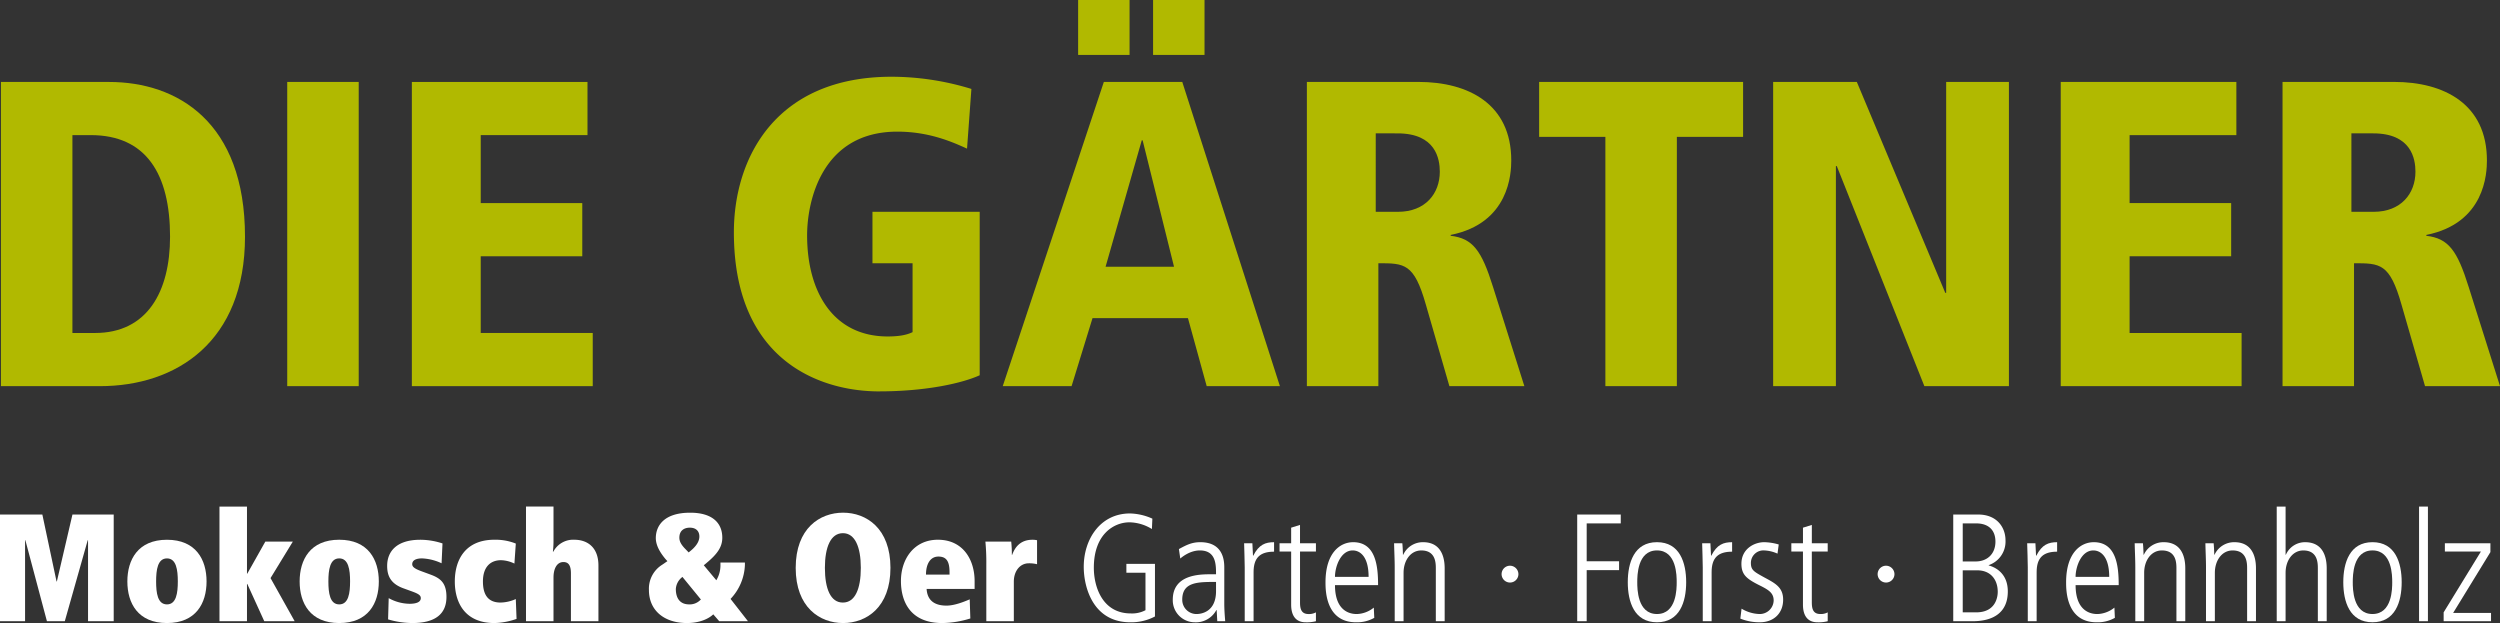 <svg xmlns="http://www.w3.org/2000/svg" width="955.731" height="238.184" viewBox="0 0 955.731 238.184"><rect x="0" y="0" width="955.731" height="238.184" fill="#333333" stroke="none"/><defs><style>.a{fill:#fff;}.b{fill:#b1b900;}</style></defs><g transform="translate(-2201.051 -216.494)"><path class="a" d="M48.451,55.72c-5.141,0-6.718-3.5-6.718-8.06,0-5.732,3.041-8.129,6.893-8.129a12.467,12.467,0,0,1,5.141,1.289l.531-7.651a20.825,20.825,0,0,0-8.174-1.463c-11.1,0-15.142,7.651-15.142,15.954s4.042,15.893,15.142,15.893a27.12,27.12,0,0,0,8.462-1.585l-.288-7.59a14.853,14.853,0,0,1-5.846,1.342" transform="translate(2343.94 391.125)"/><path class="a" d="M17.635,40.254h.114l8.242,30.967h6.832l8.765-30.967h.121V71.221h9.812V30.435H35.75l-5.96,25.6h-.121l-5.429-25.6H8.051V71.221h9.584Z" transform="translate(2193 382.755)"/><path class="a" d="M55.258,72.525c4.792,0,8.3-1.577,10.108-3.329l2.282,2.631h10.98L71.97,63.3a19.857,19.857,0,0,0,5.49-12.974V49.39H68.111v1.342a11.085,11.085,0,0,1-1.577,5.437l-4.792-5.732,1.115-.933c3.913-3.268,5.96-5.96,5.96-9.584,0-5.664-3.8-9.577-12.269-9.577-10.168,0-13.148,5.141-13.148,9.7,0,3.268,2.275,6.309,3.738,8.06l.7.758-2.04,1.4a10.779,10.779,0,0,0-5.027,9.645c0,7.947,6.021,12.617,14.49,12.617m1.168-36.457c2.282,0,3.624,1.281,3.624,3.389,0,2.275-1.812,4.208-3.389,5.49l-.7.584-1.585-1.638c-1.456-1.577-1.979-2.745-1.979-4.026,0-2.457,1.577-3.8,4.026-3.8M53.1,55.29l.47-.409,7.067,8.644-.523.47a5.658,5.658,0,0,1-3.973,1.4c-3.389,0-5.088-2.222-5.088-5.9A6.245,6.245,0,0,1,53.1,55.29" transform="translate(2408.363 382.153)"/><path class="a" d="M29.614,31.707c-11.1,0-15.142,7.651-15.142,15.946s4.042,15.893,15.142,15.893,15.135-7.6,15.135-15.893S40.715,31.707,29.614,31.707m0,24.712c-3.571,0-4.148-4.322-4.148-8.765s.576-8.819,4.148-8.819c3.556,0,4.148,4.383,4.148,8.819s-.591,8.765-4.148,8.765" transform="translate(2235.268 391.132)"/><path class="a" d="M67.608,31.706c-9.167,0-14.134,7.423-14.134,15.779,0,7.825,3.564,16.121,15.893,16.067A37.459,37.459,0,0,0,80,61.8l-.235-7.31c-2.57,1.115-6.013,2.4-8.879,2.4-3.913,0-7.3-1.456-7.6-6.369h18.35v-2.98c0-8.3-4.5-15.832-14.028-15.832m4.443,13.323h-9c0-4.208,1.752-6.893,4.739-6.893,3.154,0,4.261,1.926,4.261,6.013Z" transform="translate(2492.001 391.125)"/><path class="a" d="M33.826,50.284l3.215,1.168c2.571.933,3.389,1.517,3.389,2.571,0,1.4-1.463,2.161-4.322,2.161a16.826,16.826,0,0,1-7.947-2.161l-.235,8.121a33.033,33.033,0,0,0,9.289,1.4c9,0,13.027-3.678,13.027-9.986,0-5.323-2.275-7.135-6.074-8.53l-3.5-1.289c-2.517-.933-3.511-1.638-3.511-2.684,0-1.638,1.7-2.222,3.738-2.222A19.405,19.405,0,0,1,48.377,40.7l.349-7.59a27.1,27.1,0,0,0-8.47-1.4c-9.236,0-12.686,4.61-12.686,9.986,0,3.86,1.4,6.839,6.256,8.591" transform="translate(2321.487 391.132)"/><path class="a" d="M53.034,42.712a8.564,8.564,0,0,0-8.007,4.557h-.174a36.334,36.334,0,0,0,.235-3.738v-13.5H34.57v43.82H45.087V57.142c0-3.154,1.168-5.9,3.8-5.9,1.987,0,2.859,1.4,2.859,4.322V73.854H62.262V52.531c0-6.726-4.026-9.819-9.228-9.819" transform="translate(2367.565 380.119)"/><path class="a" d="M58.081,62.849H68.6V47.714c0-4.026,2.335-7.006,5.725-7.006a12.688,12.688,0,0,1,3.154.349V31.881a8.254,8.254,0,0,0-1.752-.174c-5.027,0-6.893,3.389-7.772,5.786H67.84A43.976,43.976,0,0,0,67.6,32.4H57.732a84.4,84.4,0,0,1,.349,8.826Z" transform="translate(2520.03 391.132)"/><path class="a" d="M23.158,47.66c0,8.3,4.034,15.893,15.135,15.893s15.135-7.6,15.135-15.893S49.394,31.706,38.293,31.706,23.158,39.364,23.158,47.66m19.282,0c0,4.443-.584,8.765-4.148,8.765S34.145,52.1,34.145,47.66s.584-8.826,4.148-8.826,4.148,4.383,4.148,8.826" transform="translate(2292.444 391.125)"/><path class="a" d="M19.116,30.034v43.82H29.633V59.6h.114l6.491,14.255H47.862L38.634,57.377l8.53-13.96H36.647l-6.9,12.269h-.114V30.034Z" transform="translate(2265.837 380.12)"/><path class="a" d="M66.283,30.342c-8.887,0-18.115,5.96-18.115,21.095S57.4,72.531,66.283,72.531,84.39,66.572,84.39,51.437,75.162,30.342,66.283,30.342M66.222,64.7h-.061c-4.61,0-6.832-5.2-6.832-13.262,0-7.947,2.222-13.262,6.893-13.262,4.618,0,6.84,5.315,6.84,13.262,0,8.06-2.222,13.262-6.84,13.262" transform="translate(2457.074 382.146)"/><path class="a" d="M149.132,35.273V31.884h-17.41v3.154h13.785L131.253,58.294v3.389h18.115V58.529h-14.49Z" transform="translate(3003.984 392.293)"/><rect class="a" width="3.389" height="43.82" transform="translate(3125.838 410.153)"/><path class="a" d="M126.226,55.337c0-4.618,2.631-8.53,6.779-8.53,5.55,0,5.55,4.906,5.55,6.953v20.1h3.389V53.874c0-1.987,0-10.221-8.242-10.221a7.959,7.959,0,0,0-7.363,4.792h-.114V30.034h-3.389V73.861h3.389Z" transform="translate(2948.589 380.119)"/><path class="a" d="M110.49,62.039h3.389V43.28c0-5.49,2.457-7.825,7.825-7.825V31.83c-3.268,0-5.778.88-7.939,5.141h-.121c-.061-1.228-.174-2.98-.235-4.732h-3.154c.061,3.1.235,6.134.235,9.236Z" transform="translate(2865.767 391.941)"/><path class="a" d="M122.744,36.622h-.114c-.061-2.161-.121-3.041-.235-4.383h-3.154c.053,3.1.228,6.134.228,9.236V62.039h3.389V43.515c0-4.61,2.631-8.53,6.779-8.53,5.55,0,5.55,4.914,5.55,6.953v20.1h3.389V42.059c0-1.987,0-10.229-8.235-10.229a8.228,8.228,0,0,0-7.6,4.792" transform="translate(2924.918 391.941)"/><path class="a" d="M72.562,41.127H77V61.464c0,3.329,1.168,6.718,5.558,6.718a13.953,13.953,0,0,0,3.913-.409V64.383a5.5,5.5,0,0,1-2.813.645c-2.866,0-3.268-2.108-3.268-4.5v-19.4h6.081V37.973H80.387V30.959L77,32.013v5.96H72.562Z" transform="translate(2617.65 386.208)"/><path class="a" d="M103.217,48.367c3.5,1.752,5.315,2.919,5.315,5.786a5.307,5.307,0,0,1-5.49,5.141,14.035,14.035,0,0,1-6.779-2.047l-.47,3.8a19.5,19.5,0,0,0,7.537,1.4c5.027,0,8.826-3.268,8.826-8.644,0-4.792-3.154-6.316-7.249-8.53-4.026-2.222-5.08-2.806-5.08-5.558a4.787,4.787,0,0,1,5.08-4.732A13.522,13.522,0,0,1,110,36.212l.47-3.5a21.266,21.266,0,0,0-5.5-.88c-3.973,0-8.765,2.631-8.765,8.242,0,4.208,1.987,5.786,7.014,8.3" transform="translate(2770.576 391.935)"/><path class="a" d="M78.993,53.053h7.3V67.369A10.95,10.95,0,0,1,80.684,68.6C69.939,68.6,66.55,58.6,66.55,51.127c0-12.913,7.772-17.357,13.611-17.357a16.8,16.8,0,0,1,8.591,2.57l.174-3.973a22.067,22.067,0,0,0-8.53-1.987c-11.45,0-17.705,9.933-17.705,20.39,0,7.772,3.5,21.216,17.819,21.216a19.413,19.413,0,0,0,9.41-2.222v-20.1H78.993Z" transform="translate(2552.666 382.403)"/><path class="a" d="M101.281,31.829c-8.7,0-11.162,7.833-11.162,15.309s2.457,15.309,11.162,15.309,11.162-7.825,11.162-15.309-2.457-15.309-11.162-15.309m0,27.464c-7.537,0-7.537-9.759-7.537-12.155s0-12.155,7.537-12.155,7.537,9.759,7.537,12.155,0,12.155-7.537,12.155" transform="translate(2733.22 391.935)"/><path class="a" d="M85.457,31.83c-5.027,0-10.578,4.087-10.578,15.309,0,2.98,0,15.309,11.692,15.309a13.369,13.369,0,0,0,6.953-1.7l-.182-3.913a10.774,10.774,0,0,1-6.422,2.457c-1.342,0-8.417,0-8.417-11.048H94.98c0-7.241-.872-16.416-9.524-16.416m-.174,3.154c2.745,0,6.074,2.222,6.074,10.108H78.5c0-3.852,2.161-10.108,6.779-10.108" transform="translate(2632.902 391.941)"/><path class="a" d="M105.931,33.016a3.215,3.215,0,1,0,3.215,3.215,3.246,3.246,0,0,0-3.215-3.215" transform="translate(2816.141 399.748)"/><path class="a" d="M89.438,31.83a8.226,8.226,0,0,0-7.6,4.792h-.114c-.061-2.161-.121-3.041-.235-4.383H78.337c.061,3.094.235,6.134.235,9.228V62.039h3.389V43.515c0-4.618,2.624-8.53,6.779-8.53,5.55,0,5.55,4.906,5.55,6.953v20.1h3.382V42.051c0-1.987,0-10.221-8.235-10.221" transform="translate(2655.664 391.941)"/><path class="a" d="M137.355,31.829c-8.7,0-11.162,7.833-11.162,15.309s2.457,15.309,11.162,15.309,11.161-7.825,11.161-15.309-2.457-15.309-11.161-15.309m0,27.464c-7.537,0-7.537-9.759-7.537-12.155s0-12.155,7.537-12.155,7.545,9.759,7.545,12.155,0,12.155-7.545,12.155" transform="translate(2970.68 391.935)"/><path class="a" d="M86.972,33.016a3.215,3.215,0,1,0,3.215,3.215,3.246,3.246,0,0,0-3.215-3.215" transform="translate(2691.342 399.748)"/><path class="a" d="M74.279,36.971h-.114c-.061-1.228-.182-2.98-.235-4.732H70.776c.053,3.094.227,6.134.227,9.228V62.039h3.389V43.28c0-5.49,2.457-7.825,7.833-7.825V31.83c-3.276,0-5.786.872-7.947,5.141" transform="translate(2605.893 391.941)"/><path class="a" d="M97.372,36.971h-.114c-.061-1.228-.182-2.98-.235-4.732H93.869c.053,3.094.227,6.134.227,9.228V62.039h3.389V43.28c0-5.49,2.457-7.825,7.833-7.825V31.83c-3.276,0-5.778.872-7.947,5.141" transform="translate(2757.905 391.941)"/><path class="a" d="M106.2,30.959l-3.389,1.054v5.96H98.365v3.154h4.443V61.456c0,3.336,1.168,6.726,5.55,6.726a13.917,13.917,0,0,0,3.913-.409V64.383a5.428,5.428,0,0,1-2.8.637c-2.866,0-3.276-2.1-3.276-4.5v-19.4h6.074V37.973H106.2Z" transform="translate(2787.5 386.208)"/><path class="a" d="M87.569,71.221h3.624V51.7h12.382V48.314H91.194V33.824h13.027V30.435H87.569Z" transform="translate(2716.436 382.755)"/><path class="a" d="M86.871,41.7c0-2.161,0-9.873-9.175-9.873-3.268,0-5.376,1.115-8.174,2.631l.523,3.624c.349-.3,3.5-3.1,7.476-3.1,6.195,0,6.195,5.376,6.195,9.114H81.556c-4.269,0-14.377.174-14.377,9.706a8.412,8.412,0,0,0,8.3,8.644,8.868,8.868,0,0,0,8.356-4.671h.121l.235,4.261H87.22c-.174-2.222-.349-4.443-.349-6.658Zm-3.154,8.826c0,8.121-5.846,8.765-7.423,8.765A5.431,5.431,0,0,1,70.8,53.8c0-6.779,5.9-6.779,12.913-6.779Z" transform="translate(2582.216 391.941)"/><path class="a" d="M122.8,31.83c-5.027,0-10.578,4.087-10.578,15.309,0,2.98,0,15.309,11.685,15.309a13.324,13.324,0,0,0,6.953-1.7l-.174-3.913a10.774,10.774,0,0,1-6.422,2.457c-1.342,0-8.417,0-8.417-11.048h16.477c0-7.241-.872-16.416-9.524-16.416m-.174,3.154c2.745,0,6.074,2.222,6.074,10.108H115.842c0-3.852,2.161-10.108,6.779-10.108" transform="translate(2878.688 391.941)"/><path class="a" d="M126.777,31.83a8.226,8.226,0,0,0-7.6,4.792h-.114c-.061-2.161-.121-3.041-.235-4.383h-3.154c.061,3.094.235,6.134.235,9.228V62.039H119.3V43.515c0-4.618,2.624-8.53,6.779-8.53,5.55,0,5.55,4.906,5.55,6.953v20.1h3.389V42.051c0-1.987,0-10.221-8.242-10.221" transform="translate(2901.451 391.941)"/><path class="a" d="M120.086,49.892v-.114a9.519,9.519,0,0,0,6.422-9.463c0-5.027-3.329-9.88-10.456-9.88h-9.524V71.222h7.014c2.919,0,13.846,0,13.846-11.4,0-5.96-3.564-8.879-7.3-9.933m-9.933-16.067h5.08c5.323,0,7.423,3.1,7.423,6.953,0,4.853-3.276,7.6-7.537,7.6h-4.967Zm5.141,34.008h-5.141V51.765h5.55c5.027,0,7.833,3.45,7.833,8.235,0,1.289-.356,7.833-8.242,7.833" transform="translate(2841.233 382.759)"/><rect class="b" width="27.328" height="116.294" transform="translate(2310.855 247.818)"/><rect class="b" width="19.662" height="20.996" transform="translate(2613.211 216.494)"/><path class="b" d="M121.439,40.783h.334l33.485,84.136h32.325V8.625H163.591V89.266h-.334L129.439,8.625H97.448V124.919h23.991Z" transform="translate(2781.463 239.193)"/><path class="b" d="M181.093,104.591H138.274V75.269H177.1V54.94H138.274V28.947h40.817V8.626H111.947V124.919h69.145Z" transform="translate(2876.906 239.196)"/><path class="b" d="M101.4,67.77c0-43.82-25.826-59.144-51.979-59.144H8.1V124.92H45.92c29.322,0,55.482-17,55.482-57.15M35.426,104.591V28.947h7c21.155,0,30.323,14.832,30.323,38.823,0,21.163-8.834,36.821-28.655,36.821Z" transform="translate(2193.311 239.199)"/><path class="b" d="M150.458,77.937c9.986,0,13.664,0,18.153,15.825l8.993,31.157h28.662l-12-37.989c-4.33-13.823-7.666-18.494-16.158-19.487v-.334c22.5-4.5,23.157-23.658,23.157-28.5,0-21.489-16.333-29.989-35.486-29.989H123.13V124.919h27.328Zm-1-49.651h8.333c14.65,0,16.151,9.827,16.151,14.665,0,8.326-5.49,15.324-15.984,15.324h-8.5Z" transform="translate(2950.517 239.193)"/><path class="b" d="M97.961,104.591H55.142V75.269H93.965V54.94H55.142V28.947H95.959V8.626H28.816V124.919H97.961Z" transform="translate(2329.686 239.196)"/><rect class="b" width="19.662" height="20.996" transform="translate(2641.865 216.494)"/><path class="b" d="M100.533,128.652c18.661,0,32.325-3.329,38.489-6.165V60.007H98.03V79.669h15.332V106c-2.335,1.168-5.5,1.661-9.5,1.661-20.822,0-30.816-16.993-30.816-38.648,0-13.163,5.664-39.657,34.486-39.657,12,0,20.822,3.837,26.653,6.5l1.668-22.824a104.291,104.291,0,0,0-30.49-4.663c-44.32,0-60.312,30.99-60.312,59.478,0,49.818,33.826,60.812,55.482,60.812" transform="translate(2436.557 237.461)"/><path class="b" d="M92.925,98.927h36.487l7.166,25.993h27.987L127.243,8.626H97.254L58.606,124.92H84.925Zm18.828-67.978h.334l12,48.316H97.922Z" transform="translate(2525.783 239.199)"/><path class="b" d="M101.268,77.937c9.994,0,13.664,0,18.16,15.825l8.993,31.157h28.662l-12-37.989c-4.337-13.823-7.666-18.494-16.166-19.487v-.334c22.5-4.5,23.157-23.658,23.157-28.5,0-21.489-16.325-29.989-35.486-29.989H73.94V124.919h27.328Zm-1-49.651H108.6c14.657,0,16.158,9.827,16.158,14.665,0,8.326-5.5,15.324-15.992,15.324h-8.5Z" transform="translate(2626.72 239.193)"/><path class="b" d="M110.976,124.919H138.3v-95.3h25.318v-21H85.65v21h25.326Z" transform="translate(2703.802 239.194)"/></g></svg>